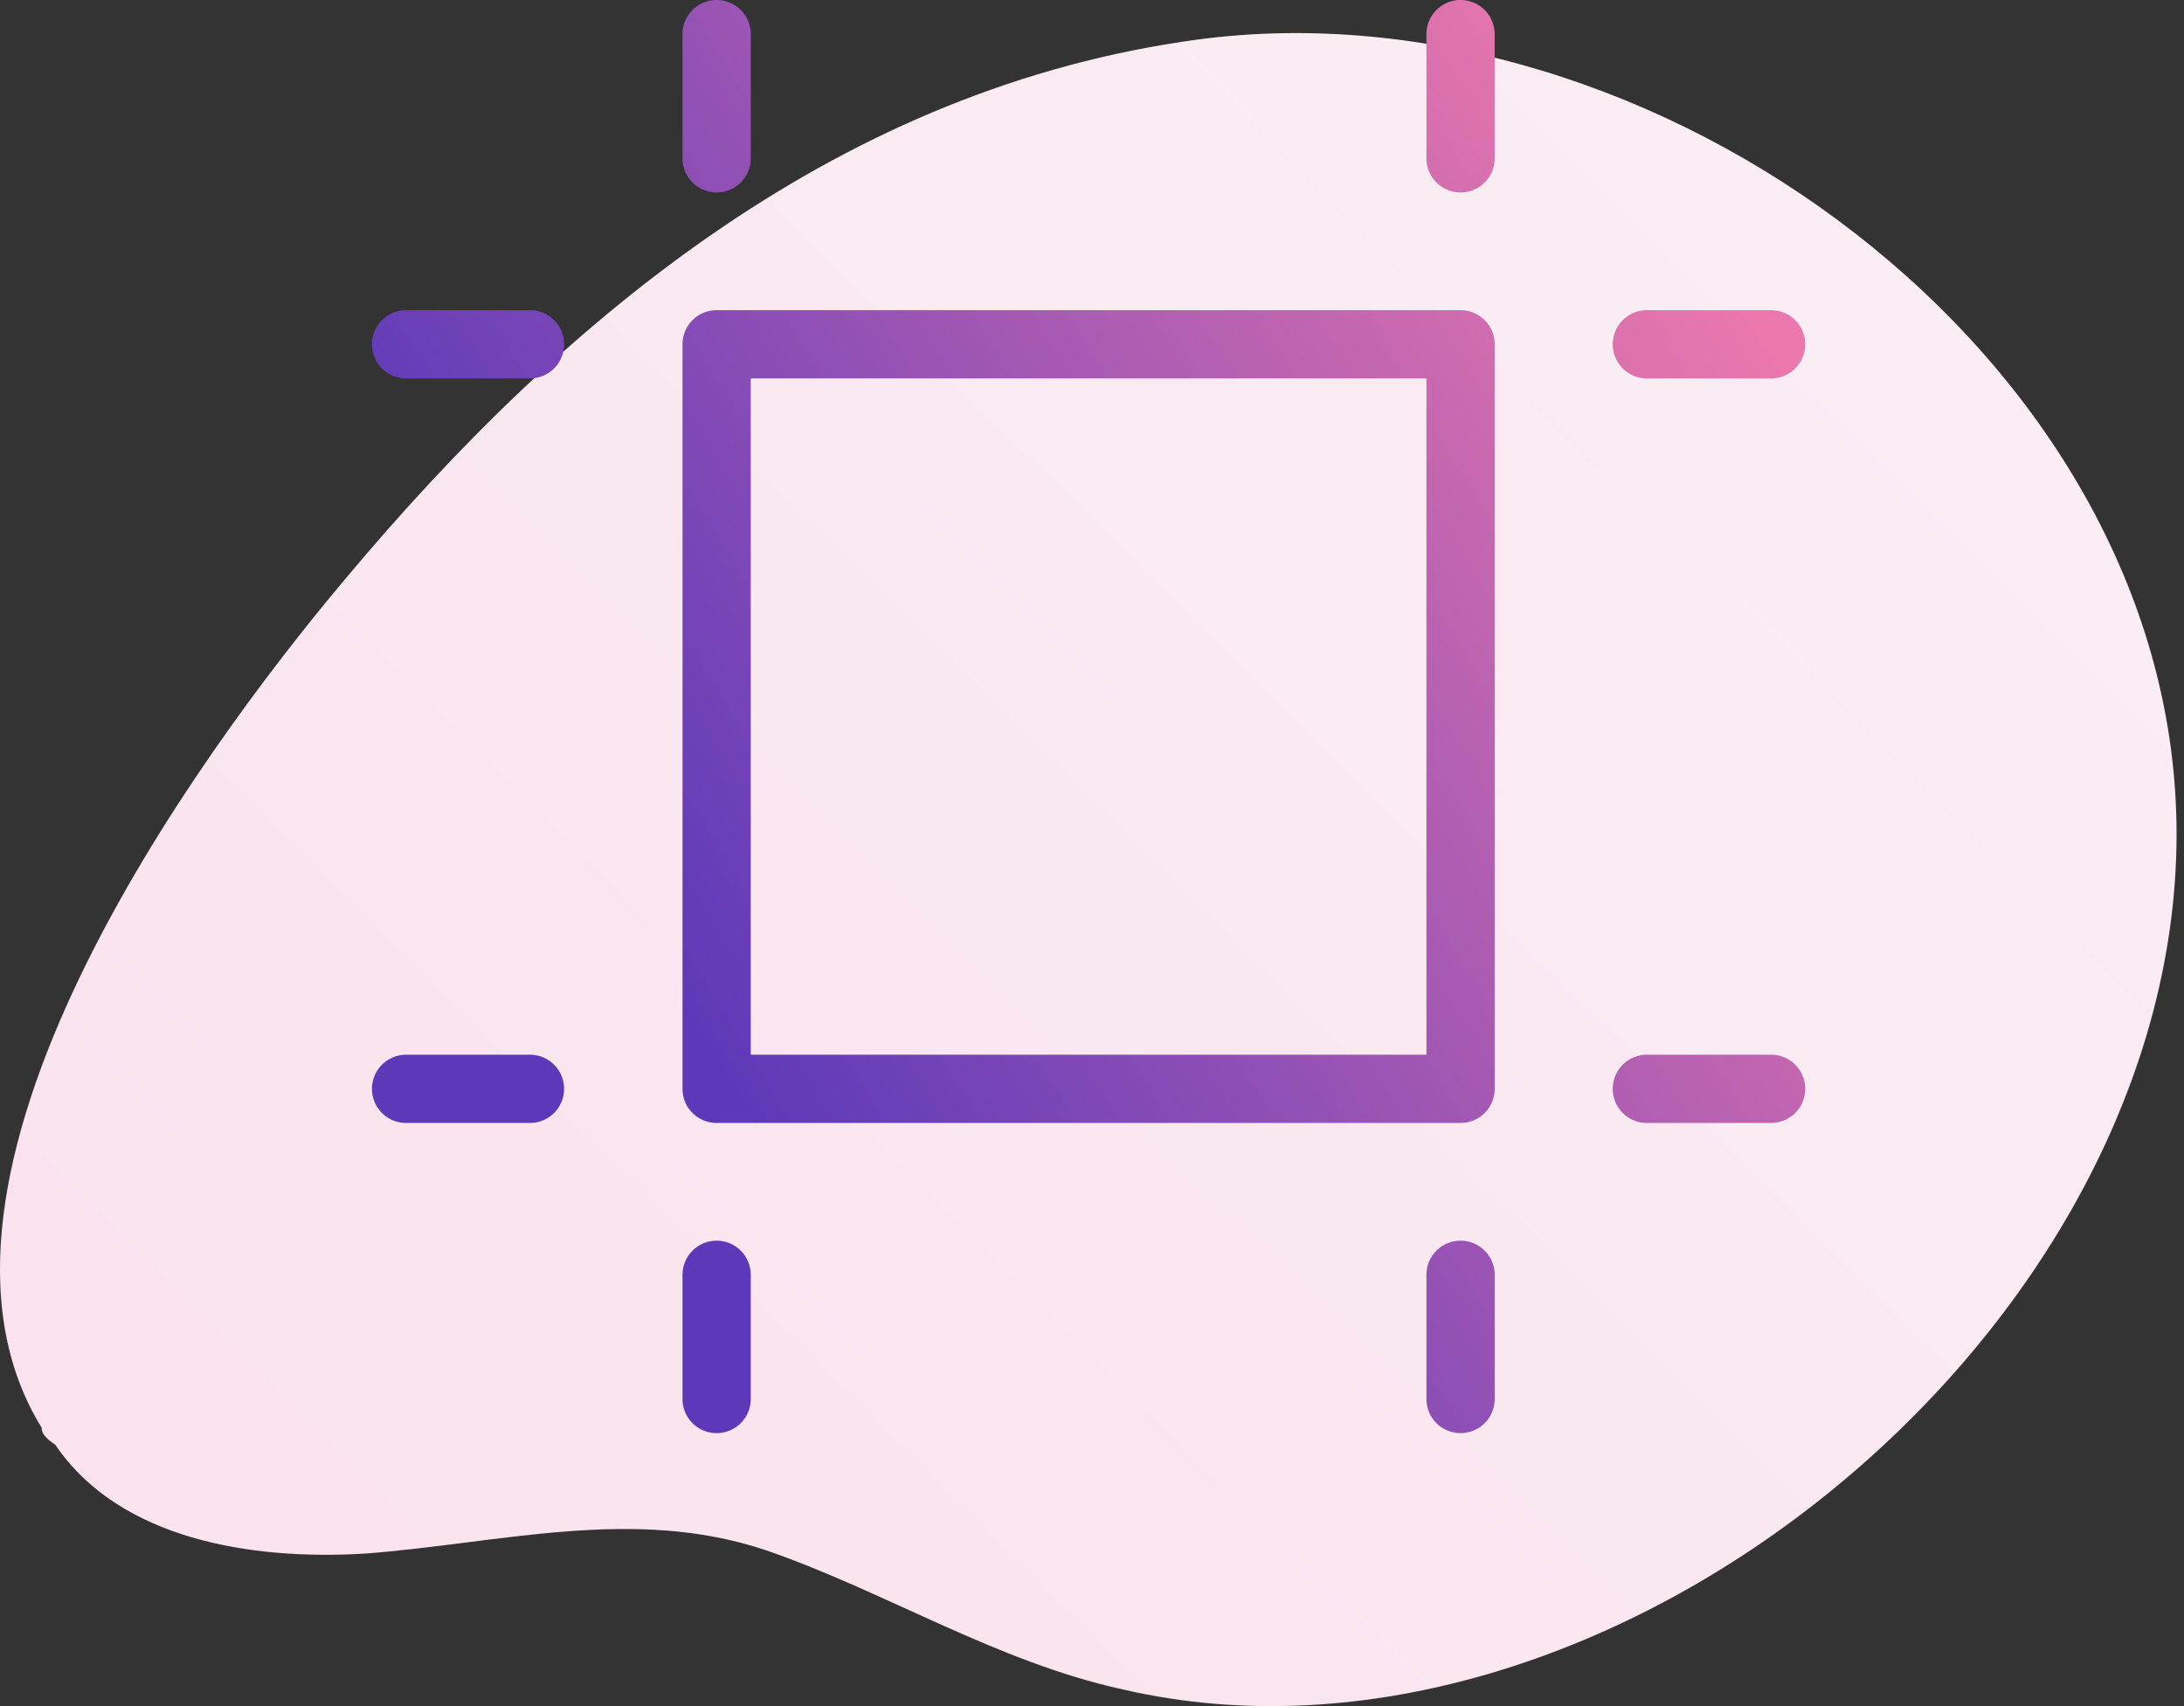 <svg xmlns="http://www.w3.org/2000/svg" xmlns:xlink="http://www.w3.org/1999/xlink" viewBox="0 0 64 50"><rect x="0" y="0" width="64" height="50" fill="#333333" stroke="none"/><defs><style>.a{fill:url(#a);}.b{fill:url(#b);}.c{fill:url(#c);}.d{fill:url(#d);}.e{fill:url(#e);}.f{fill:url(#f);}.g{fill:url(#g);}.h{fill:url(#h);}.i{fill:url(#i);}.j{fill:url(#j);}</style><linearGradient id="a" x1="0.67" y1="-2836.72" x2="53.74" y2="-2782.98" gradientTransform="matrix(1, 0, 0, -1, 0, -2774.82)" gradientUnits="userSpaceOnUse"><stop offset="0" stop-color="#fae0ec"/><stop offset="1" stop-color="#faedf4"/></linearGradient><linearGradient id="b" x1="19.44" y1="28.59" x2="51.44" y2="9.09" gradientUnits="userSpaceOnUse"><stop offset="0" stop-color="#5d39b9"/><stop offset="1" stop-color="#eb78ad"/></linearGradient><linearGradient id="c" x1="9.67" y1="12.55" x2="41.67" y2="-6.95" xlink:href="#b"/><linearGradient id="d" x1="19.37" y1="28.46" x2="51.37" y2="8.96" xlink:href="#b"/><linearGradient id="e" x1="19.52" y1="28.71" x2="51.52" y2="9.21" xlink:href="#b"/><linearGradient id="f" x1="29.22" y1="44.62" x2="61.22" y2="25.12" xlink:href="#b"/><linearGradient id="g" x1="8.41" y1="10.48" x2="40.41" y2="-9.02" xlink:href="#b"/><linearGradient id="h" x1="14.32" y1="20.18" x2="46.32" y2="0.68" xlink:href="#b"/><linearGradient id="i" x1="24.57" y1="37" x2="56.57" y2="17.5" xlink:href="#b"/><linearGradient id="j" x1="30.48" y1="46.69" x2="62.48" y2="27.19" xlink:href="#b"/></defs><title>PINK</title><path class="a" d="M1.22,41.84C-3.26,34.57,5.71,22.21,10.09,17c6.58-7.87,14.65-14.44,25-15.84,13.35-1.79,28.49,9.27,28.69,23C64,39,47.05,52.8,32.9,49.51c-3.68-.8-7-2.89-10.46-4.08-3.88-1.3-7.77-.2-11.75.1-3.29.2-7.18-.4-9.07-3.19C1.32,42.14,1.22,42,1.22,41.84Z"/><path class="b" d="M42.8,32.91H21a1,1,0,0,1-1-1V10.09a1,1,0,0,1,1-1H42.8a1,1,0,0,1,1,1V31.91A1,1,0,0,1,42.8,32.91ZM22,30.91H41.8V11.09H22Z"/><path class="c" d="M15.53,11.09H11.9a1,1,0,0,1,0-2h3.63a1,1,0,0,1,0,2Z"/><path class="d" d="M15.53,32.91H11.9a1,1,0,1,1,0-2h3.63a1,1,0,1,1,0,2Z"/><path class="e" d="M51.9,11.09H48.26a1,1,0,0,1,0-2H51.9a1,1,0,0,1,0,2Z"/><path class="f" d="M51.9,32.91H48.26a1,1,0,0,1,0-2H51.9a1,1,0,0,1,0,2Z"/><path class="g" d="M21,5.64a1,1,0,0,1-1-1V1a1,1,0,0,1,2,0V4.64A1,1,0,0,1,21,5.64Z"/><path class="h" d="M42.8,5.64a1,1,0,0,1-1-1V1a1,1,0,0,1,2,0V4.64A1,1,0,0,1,42.8,5.64Z"/><path class="i" d="M21,42a1,1,0,0,1-1-1V37.36a1,1,0,0,1,2,0V41A1,1,0,0,1,21,42Z"/><path class="j" d="M42.8,42a1,1,0,0,1-1-1V37.36a1,1,0,0,1,2,0V41A1,1,0,0,1,42.8,42Z"/></svg>